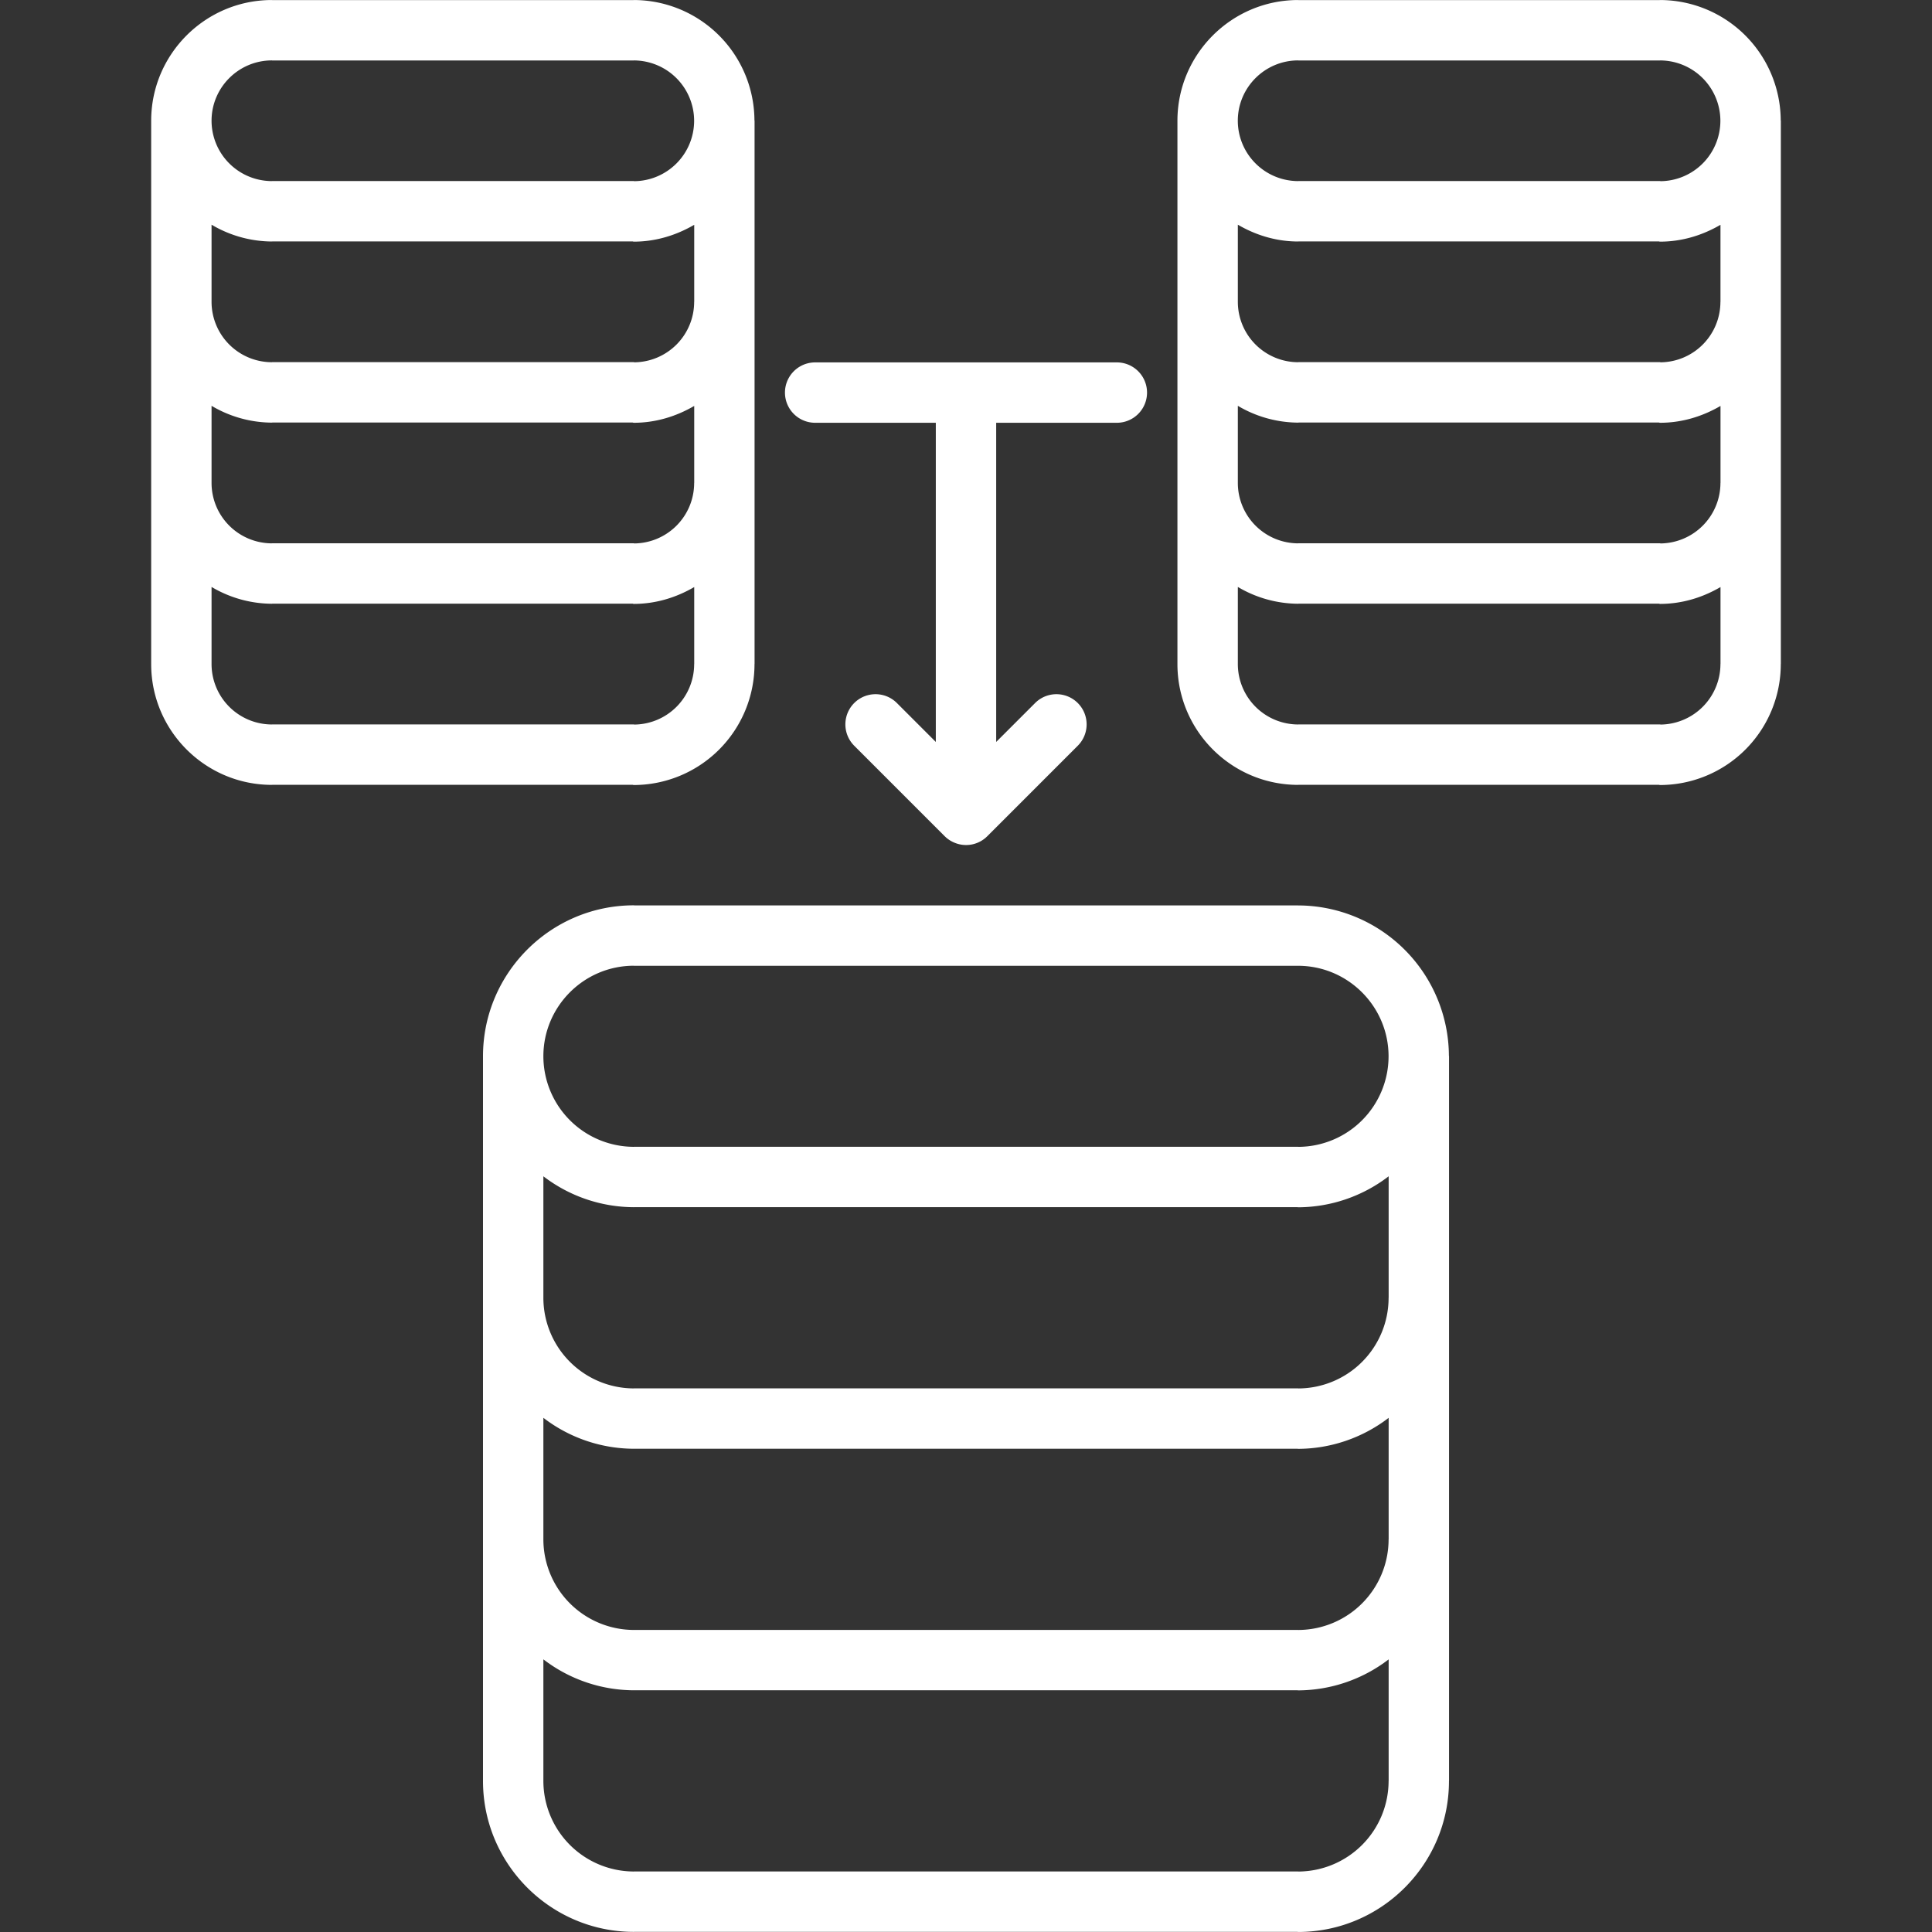 <svg xmlns="http://www.w3.org/2000/svg" version="1.1" xmlns:xlink="http://www.w3.org/1999/xlink" width="512" height="512" x="0" y="0" viewBox="0 0 64 64" style="enable-background:new 0 0 512 512" xml:space="preserve" class=""><rect x="0" y="0" width="64" height="64" fill="#333333" stroke="none"/><g><path d="m43.006 29.994-.004-.001H21.015L21 29.99c-2.757 0-5 2.243-5 5v23.997l.001.005-.001.004c0 2.757 2.243 5 5 5l.005-.001h21.974c.007 0 .013.004.02.004 2.757 0 5-2.243 5-5v-.001l.002-.011V34.991c0-.008-.004-.014-.004-.021a5.006 5.006 0 0 0-4.991-4.976zm.008 24.001-.012-.002H20.998l-.003.001a3.004 3.004 0 0 1-2.995-3v-4.027a4.947 4.947 0 0 0 3 1.025l.005-.001h21.974c.007 0 .013.004.02.004a4.955 4.955 0 0 0 3.002-1.027v4.02l-.002.01a3.004 3.004 0 0 1-2.985 2.997zM21 39.99l.005-.001h21.974c.007 0 .013.004.02.004a4.955 4.955 0 0 0 3.002-1.027v4.02l-.002.01a3.002 3.002 0 0 1-2.984 2.998l-.012-.002H20.998l-.003.001a3.004 3.004 0 0 1-2.995-3v-4.027a4.953 4.953 0 0 0 3 1.024zm-.011-7.999.009.002h22c1.654 0 3 1.346 3 3a3.002 3.002 0 0 1-2.984 2.998l-.012-.002H20.998l-.003.001a3.004 3.004 0 0 1-2.995-3c0-1.65 1.34-2.993 2.989-2.999zm22.025 30.006-.012-.002H20.998l-.003.001a3.004 3.004 0 0 1-2.995-3l-.001-.004.001-.005v-4.019a4.947 4.947 0 0 0 3 1.025l.005-.001h21.974c.007 0 .013.004.02.004a4.955 4.955 0 0 0 3.002-1.027v4.019l-.002.011a3.004 3.004 0 0 1-2.985 2.998zM20.953 25.997c.014.001.025.008.039.008a4.006 4.006 0 0 0 4.002-4.002v-.002l.002-.011V4.003c0-.007-.004-.013-.004-.02a4.005 4.005 0 0 0-4-3.982l-.01.002H9.018l-.01-.002c-2.206 0-4 1.794-4 3.999v17.99l.001.005-.001.005c0 2.206 1.794 4 4 4l.015-.003zm.065-7.995c-.009 0-.017-.005-.025-.005H9.012l-.011.002A2.002 2.002 0 0 1 7.008 16v-2.557a3.95 3.95 0 0 0 2 .557l.015-.003h11.931c.014.001.025.008.039.008.733 0 1.412-.213 2.004-.558v2.546l-.002.01a2.004 2.004 0 0 1-1.977 1.999zM9.008 8l.015-.003h11.931c.014.001.025.008.039.008.733 0 1.412-.213 2.004-.558v2.546l-.002.01a2.003 2.003 0 0 1-1.977 1.999c-.009 0-.017-.005-.025-.005H9.012l-.011.002A2.002 2.002 0 0 1 7.008 10V7.443a3.95 3.95 0 0 0 2 .557zm-.004-5.999.008.002h11.98l.007-.001a2.002 2.002 0 0 1 1.995 2.001 2.003 2.003 0 0 1-1.977 1.999c-.009 0-.017-.005-.025-.005H9.012l-.011.002A2.002 2.002 0 0 1 7.008 4c0-1.102.895-1.996 1.996-1.999zM7.008 22l-.001-.005.001-.005v-2.547a3.95 3.95 0 0 0 2 .557l.015-.003h11.931c.014.001.025.008.039.008.733 0 1.412-.213 2.004-.558v2.545l-.002.011a2.003 2.003 0 0 1-1.977 1.999c-.009 0-.017-.005-.025-.005H9.012l-.011.002A2.002 2.002 0 0 1 7.008 22zM54.988.001l-.01.002H43.014l-.01-.002c-2.206 0-4 1.794-4 3.999v17.99l.001.005-.001.005c0 2.206 1.794 4 4 4l.015-.003H54.95c.014.001.025.008.039.008a4.006 4.006 0 0 0 4.002-4.002v-.002l.002-.011V4.003c0-.007-.004-.013-.004-.02A4.006 4.006 0 0 0 54.988.001zm.026 18.001c-.009 0-.017-.005-.025-.005h-11.98l-.011.002A2.002 2.002 0 0 1 41.005 16v-2.557a3.953 3.953 0 0 0 2 .557l.015-.003h11.931c.014.001.025.008.039.008.733 0 1.412-.213 2.004-.558v2.546l-.002.01a2.006 2.006 0 0 1-1.978 1.999zM43.004 8l.015-.003H54.95c.014.001.025.008.039.008.733 0 1.412-.213 2.004-.558v2.546l-.002.01a2.003 2.003 0 0 1-1.977 1.999c-.009 0-.017-.005-.025-.005h-11.98l-.011.002A2.002 2.002 0 0 1 41.005 10V7.443c.59.345 1.267.557 1.999.557zM43 2.001l.008.002h11.98l.007-.001a2.002 2.002 0 0 1 1.995 2.001 2.003 2.003 0 0 1-1.977 1.999c-.009 0-.017-.005-.025-.005h-11.98l-.011.002A2.002 2.002 0 0 1 41.004 4c0-1.102.895-1.996 1.996-1.999zm12.014 22.001c-.009 0-.017-.005-.025-.005h-11.98l-.011.002A2.002 2.002 0 0 1 41.005 22l-.001-.005.001-.005v-2.547a3.953 3.953 0 0 0 2 .557l.015-.003h11.931c.014.001.025.008.039.008.733 0 1.412-.213 2.004-.558v2.545l-.002.011a2.006 2.006 0 0 1-1.978 1.999zM36.997 14.005a1 1 0 1 0 0-2h-9.994a1 1 0 1 0 0 2H31v10.573l-1.289-1.289a.999.999 0 1 0-1.414 1.414l2.995 2.995a.99.99 0 0 0 .326.217.991.991 0 0 0 1.09-.217l2.995-2.995a.999.999 0 1 0-1.414-1.414L33 24.578V14.005z" fill="#ffffff" opacity="1" data-original="#000000"></path></g></svg>